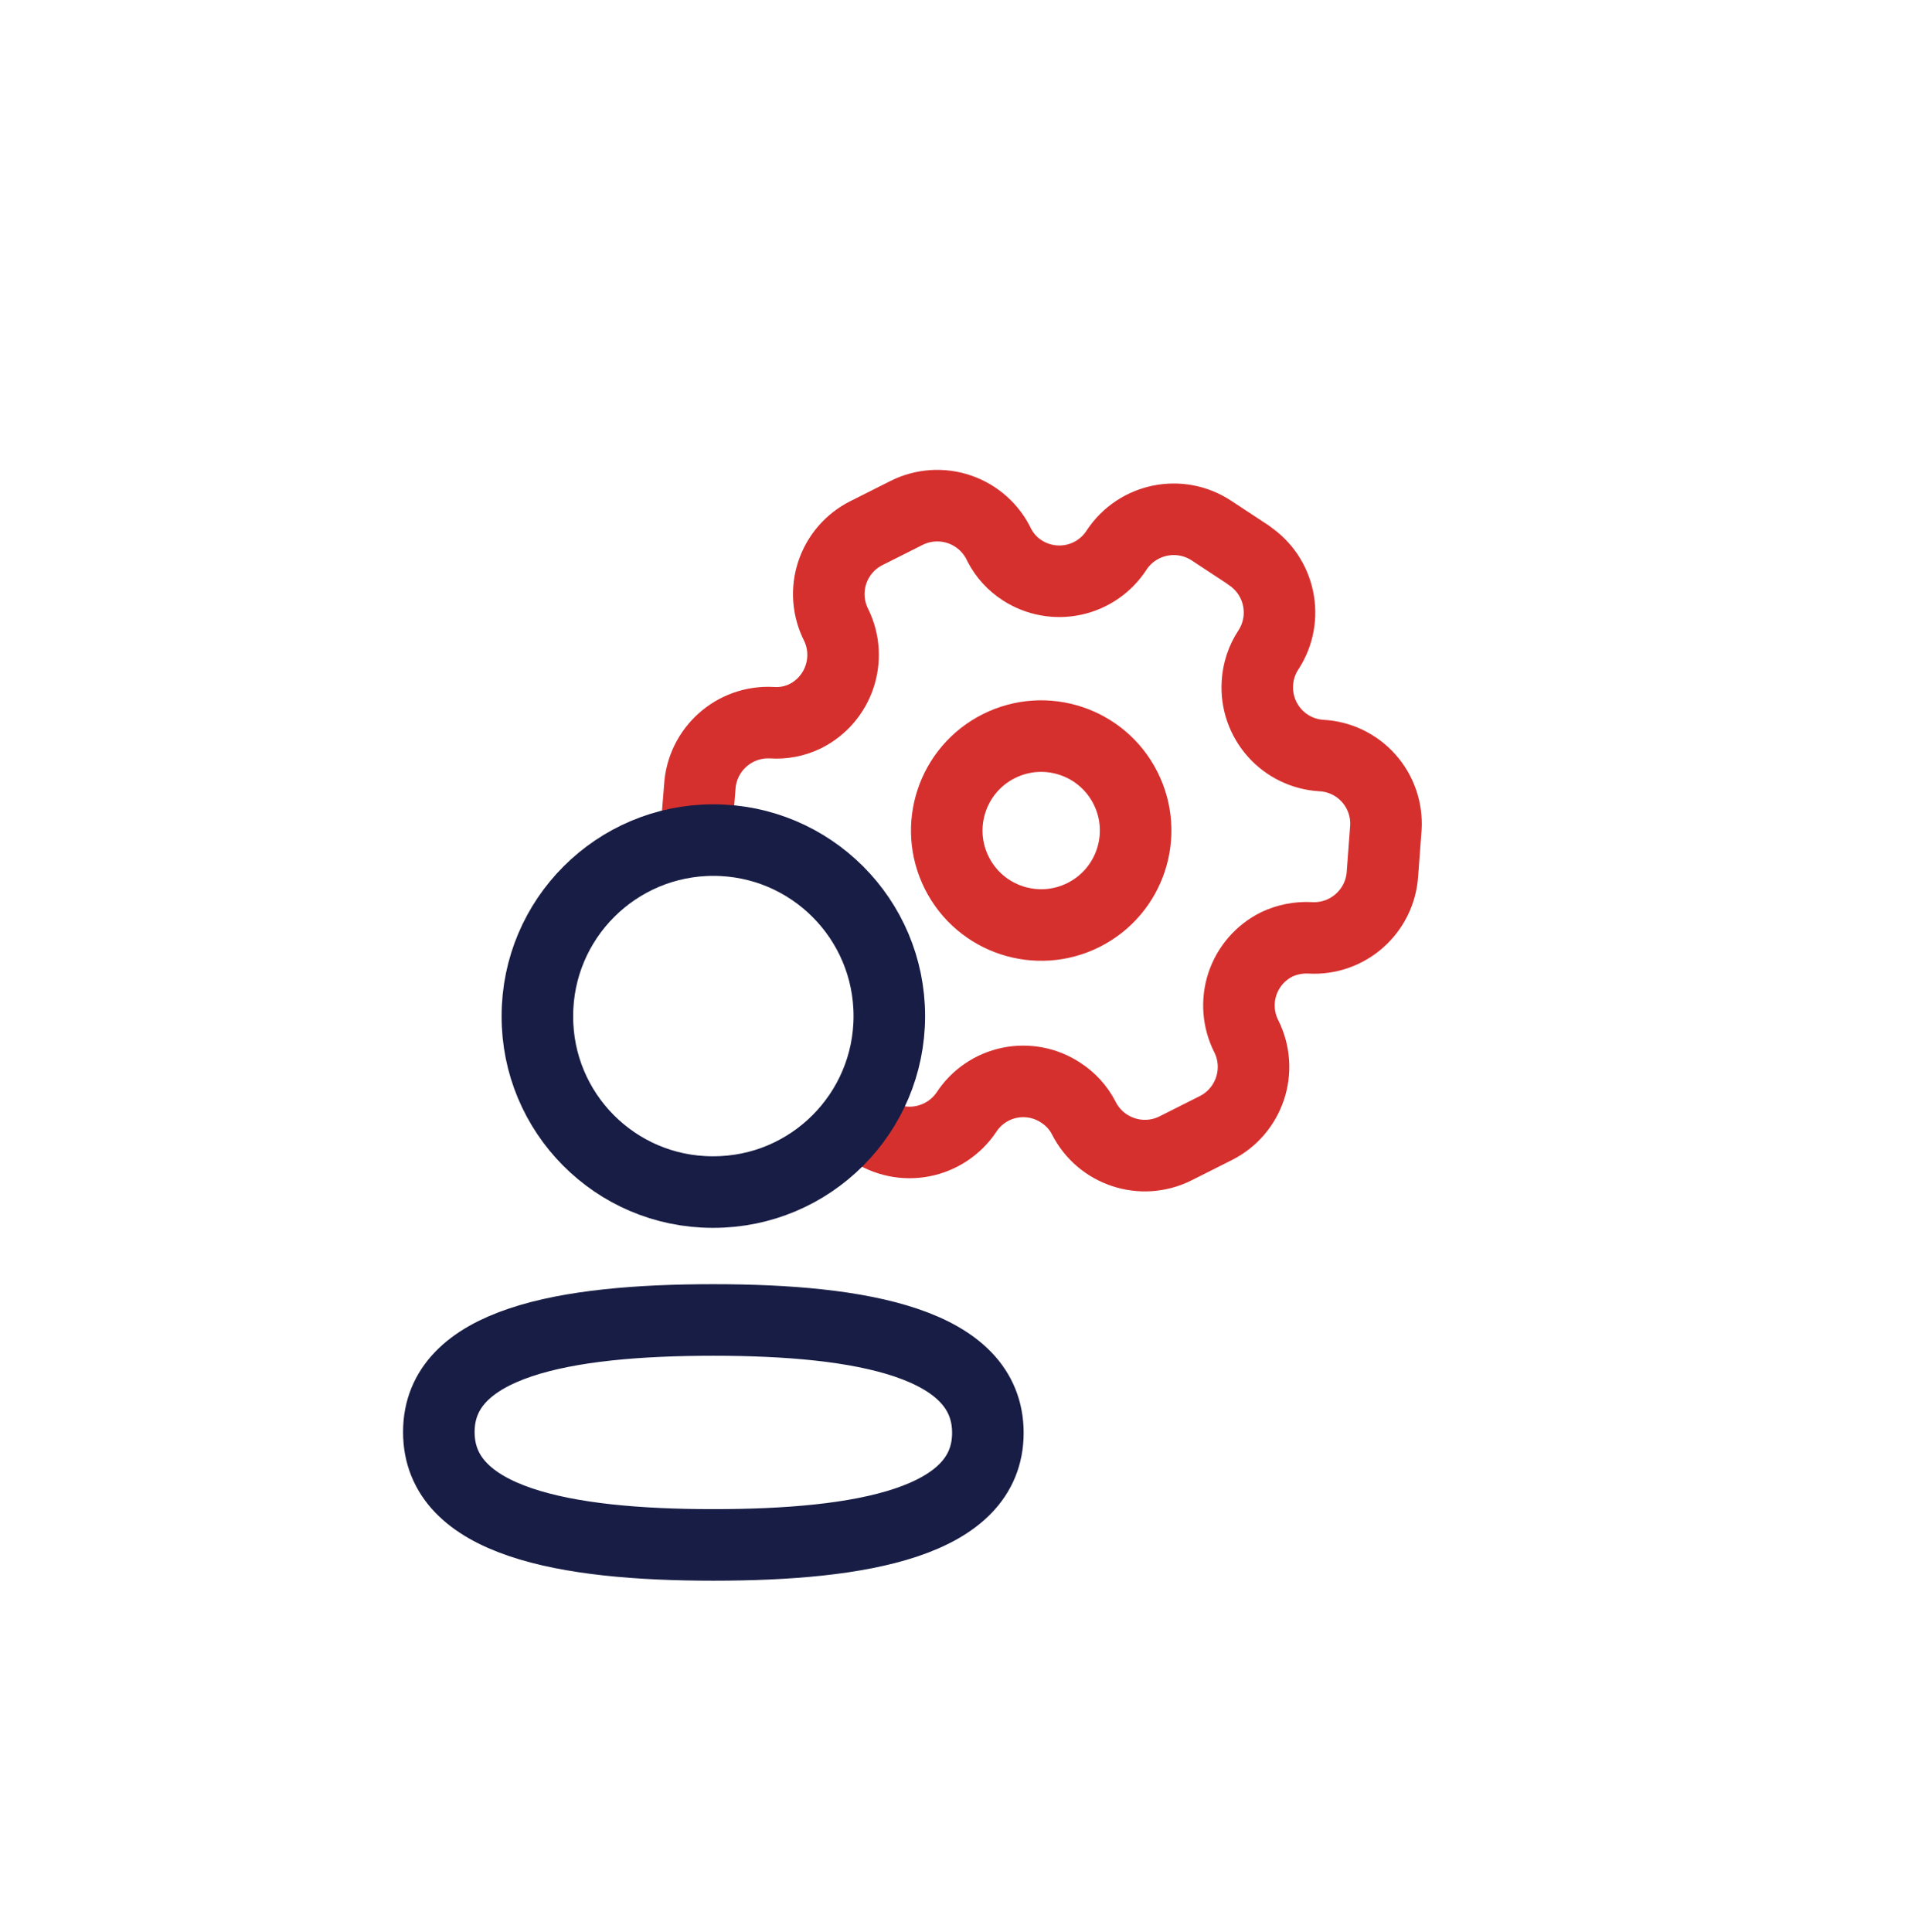<svg width="80" height="81" viewBox="0 0 80 81" fill="none" xmlns="http://www.w3.org/2000/svg">
<g clip-path="url(#clip0_1_6520)">
<path d="M29.186 34.926L29.341 33.002C29.431 31.42 30.784 30.21 32.366 30.296C32.849 30.329 33.332 30.235 33.767 30.022C35.17 29.317 35.746 27.615 35.061 26.202C34.716 25.524 34.655 24.736 34.892 24.014C35.129 23.291 35.645 22.692 36.324 22.351L38.006 21.505C38.7 21.155 39.505 21.102 40.239 21.356C40.972 21.61 41.572 22.151 41.901 22.854C42.123 23.284 42.454 23.648 42.862 23.909C43.499 24.321 44.275 24.463 45.017 24.304C45.759 24.144 46.408 23.696 46.819 23.057C47.693 21.736 49.471 21.372 50.794 22.243L52.358 23.272L52.364 23.284C53.676 24.155 54.042 25.92 53.185 27.241C52.908 27.659 52.748 28.143 52.721 28.643C52.674 29.403 52.932 30.15 53.438 30.719C53.943 31.287 54.654 31.631 55.414 31.674C56.174 31.716 56.886 32.06 57.391 32.629C57.897 33.198 58.154 33.945 58.108 34.704L57.965 36.622C57.868 38.201 56.514 39.405 54.934 39.316C54.452 39.29 53.971 39.384 53.533 39.59C52.85 39.929 52.331 40.528 52.091 41.252C51.852 41.977 51.912 42.767 52.258 43.447C52.962 44.863 52.389 46.581 50.976 47.292L49.294 48.138C47.876 48.851 46.149 48.279 45.437 46.862C45.215 46.432 44.883 46.068 44.475 45.807C43.843 45.388 43.069 45.239 42.326 45.393C41.583 45.547 40.932 45.992 40.518 46.628C40.091 47.261 39.428 47.698 38.677 47.842C37.927 47.986 37.15 47.824 36.518 47.393" stroke="#D6302E" stroke-width="3" stroke-linecap="round" stroke-linejoin="round"/>
<ellipse cx="43.656" cy="34.818" rx="3.959" ry="3.959" transform="rotate(-26.7 43.656 34.818)" stroke="#D6302E" stroke-width="3" stroke-linecap="round" stroke-linejoin="round"/>
<path fill-rule="evenodd" clip-rule="evenodd" d="M29.911 55.335C23.702 55.335 18.4 56.274 18.4 60.033C18.4 63.793 23.669 64.765 29.911 64.765C36.12 64.765 41.42 63.825 41.42 60.067C41.42 56.309 36.153 55.335 29.911 55.335Z" stroke="#181D45" stroke-width="3" stroke-linecap="round" stroke-linejoin="round"/>
<path fill-rule="evenodd" clip-rule="evenodd" d="M29.911 49.973C33.985 49.973 37.288 46.669 37.288 42.594C37.288 38.52 33.985 35.218 29.911 35.218C25.836 35.218 22.532 38.52 22.532 42.594C22.519 46.655 25.8 49.959 29.859 49.973H29.911Z" stroke="#181D45" stroke-width="3" stroke-linecap="round" stroke-linejoin="round"/>
</g>
<defs>
<clipPath id="clip0_1_6520">
<rect width="54" height="54" fill="white" transform="translate(13 13.915)"/>
</clipPath>
</defs>
</svg>

